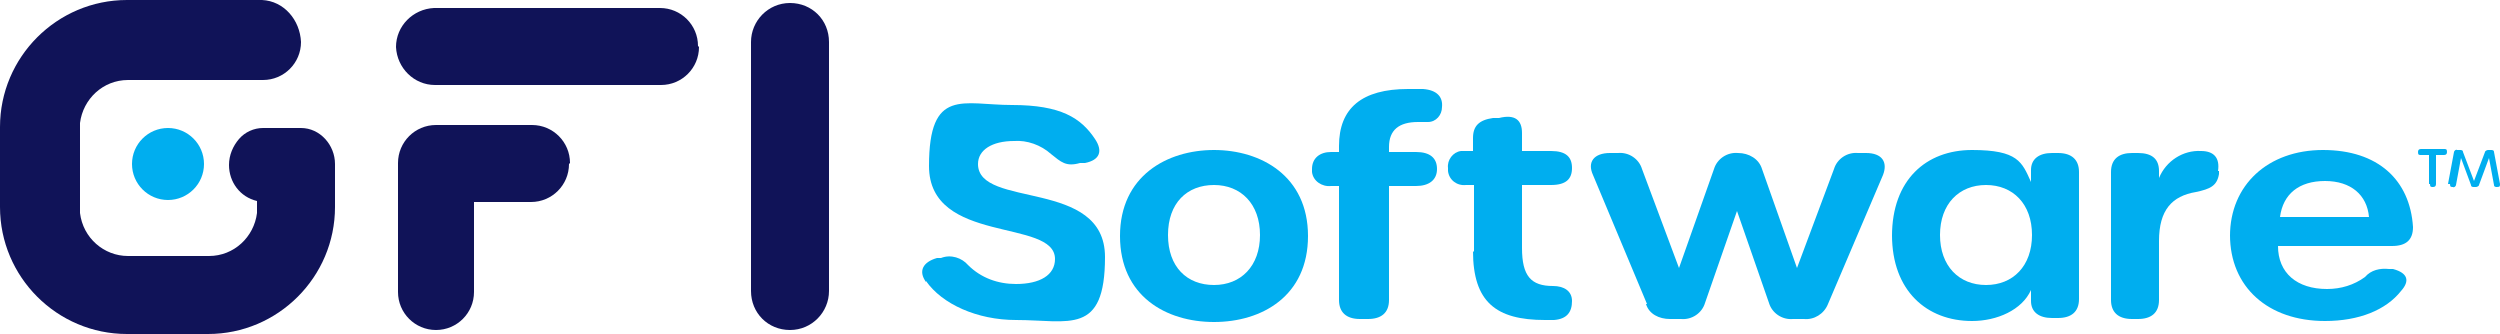 <?xml version="1.0" encoding="UTF-8"?>
<svg xmlns="http://www.w3.org/2000/svg" id="Layer_1" data-name="Layer 1" version="1.1" viewBox="0 0 250 33.4">
  <defs>
    <style>
      .cls-1 {
        fill: #00aeef;
      }

      .cls-1, .cls-2 {
        stroke-width: 0px;
      }

      .cls-2 {
        fill: #101358;
      }
    </style>
  </defs>
  <circle class="cls-1" cx="16.8" cy="16.4" r="3.6"></circle>
  <path class="cls-2" d="M33.5,16.6c0,0,0-.1,0-.2,0-1.9-1.5-3.6-3.4-3.6h-.5s0,0,0,0h0s0,0,0,0h-3.3c-.9,0-1.8.4-2.4,1.1-.6.7-1,1.6-1,2.6,0,1.7,1.1,3.2,2.8,3.6v1.2h0c-.3,2.4-2.3,4.3-4.8,4.3h-8.1c-2.4,0-4.5-1.8-4.8-4.3h0v-9h0c.3-2.4,2.3-4.3,4.8-4.3h3.8c0,0,.2,0,.3,0h9.4c2.1,0,3.8-1.7,3.8-3.8h0C30,2,28.4.1,26.2,0h-13.5C5.7,0,0,5.7,0,12.7c0,0,0,0,0,0v8c0,7,5.7,12.7,12.7,12.7,0,0,0,0,0,0h8.1c7,0,12.7-5.7,12.7-12.7,0,0,0,0,0,0,0,0,0-1.8,0-4,0,0,0,0,0-.1Z"></path>
  <path class="cls-2" d="M69.9,4.7c0,2.1-1.7,3.8-3.8,3.8h-22.6c-2.1,0-3.8-1.7-3.9-3.8,0-2.1,1.7-3.8,3.8-3.9,0,0,0,0,0,0h22.6c2.1,0,3.8,1.7,3.8,3.8h0Z"></path>
  <path class="cls-2" d="M56.9,16.4c0,2.1-1.7,3.8-3.8,3.8h-5.7v9c0,2.1-1.7,3.8-3.8,3.8-2.1,0-3.8-1.7-3.8-3.8h0v-12.9c0-2.1,1.7-3.8,3.8-3.8h9.6c2.1,0,3.8,1.7,3.8,3.8Z"></path>
  <path class="cls-1" d="M92.6,28.2c-.8-1.1-.3-2,1.1-2.4h.4c1-.4,2.1,0,2.7.7,1.3,1.3,3,1.9,4.8,1.9,2.4,0,3.9-.9,3.9-2.5,0-4.1-12.6-1.4-12.6-9.3s3.4-6.1,8.3-6.1,6.9,1.3,8.3,3.4c.8,1.2.5,2.1-1,2.4h-.5c-1.4.4-1.9-.1-2.9-.9-1-.9-2.4-1.4-3.7-1.3-2.2,0-3.6.9-3.6,2.3,0,4.5,12.7,1.4,12.7,9.3s-3.6,6.3-8.9,6.3c-3.9,0-7.4-1.6-9-3.9Z"></path>
  <path class="cls-1" d="M112,23.6c0-6,4.7-8.6,9.4-8.6s9.4,2.6,9.4,8.6-4.6,8.6-9.4,8.6-9.4-2.6-9.4-8.6ZM126,23.5c0-3.1-1.9-5-4.6-5s-4.6,1.8-4.6,5,1.9,5,4.6,5,4.6-1.9,4.6-5h0Z"></path>
  <path class="cls-1" d="M136,31.9c-1.4,0-2.1-.7-2.1-1.9v-11.4h-.8c-.9.1-1.8-.5-1.9-1.4,0,0,0-.2,0-.3,0-1.1.8-1.7,1.9-1.7h.8v-.6c0-3.8,2.3-5.7,6.9-5.7s1,0,1.5,0c1.4.1,2,.8,1.9,1.8,0,.8-.6,1.5-1.4,1.5,0,0-.2,0-.3,0-.3,0-.5,0-.7,0-1.9,0-2.9.8-2.9,2.5v.5h2.7c1.4,0,2.1.6,2.1,1.7s-.8,1.7-2.1,1.7h-2.7v11.4c0,1.3-.8,1.9-2.1,1.9h-.6Z"></path>
  <path class="cls-1" d="M147.4,25.2v-6.7h-.8c-.9.1-1.7-.5-1.8-1.4,0-.1,0-.2,0-.3-.1-.8.5-1.6,1.3-1.7.1,0,.2,0,.3,0h.9v-1.3c0-1.2.6-1.8,2-2h.6c1.6-.4,2.3.2,2.3,1.5v1.8h2.9c1.5,0,2.1.6,2.1,1.7s-.6,1.7-2.1,1.7h-2.9v6.3c0,2.8.9,3.8,3.1,3.8,1.1,0,1.9.5,1.9,1.5,0,1.1-.5,1.8-1.8,1.9-.3,0-.6,0-.9,0-4.9,0-7.2-1.8-7.2-6.9Z"></path>
  <path class="cls-1" d="M164.7,30.4l-5.4-12.9c-.6-1.3.1-2.2,1.7-2.2h.8c1.1-.1,2.1.6,2.4,1.6l3.7,9.9,3.5-9.9c.3-1,1.3-1.7,2.4-1.6h0c1.1,0,2.1.6,2.4,1.6l3.5,9.9,3.7-9.9c.3-1,1.3-1.7,2.4-1.6h.8c1.6,0,2.2.9,1.7,2.2l-5.5,12.9c-.4,1-1.4,1.6-2.4,1.5h-1.1c-1.1.1-2.1-.6-2.4-1.6l-3.2-9.2-3.2,9.2c-.3,1-1.3,1.7-2.4,1.6h-1.1c-1.1,0-2.1-.5-2.4-1.5Z"></path>
  <path class="cls-1" d="M189.2,23.6c0-5.6,3.4-8.6,8-8.6s5,1.2,5.9,3.2v-1.2c0-1.1.8-1.7,2.1-1.7h.6c1.4,0,2.1.7,2.1,1.9v12.7c0,1.3-.8,1.9-2.1,1.9h-.6c-1.3,0-2.1-.6-2.1-1.7v-1.1c-.9,2-3.4,3.1-5.9,3.1-4.5,0-8-3-8-8.6ZM203.2,23.5c0-3.1-1.9-5-4.6-5s-4.6,1.9-4.6,5,1.9,5,4.6,5,4.6-1.9,4.6-5Z"></path>
  <path class="cls-1" d="M221.9,17.1v.3c-.2,1.2-.9,1.5-2.3,1.8-2.4.4-3.7,1.8-3.7,4.9v5.9c0,1.3-.8,1.9-2.1,1.9h-.6c-1.4,0-2.1-.7-2.1-1.9v-12.8c0-1.3.8-1.9,2.1-1.9h.6c1.4,0,2.1.6,2.1,1.8v.7c.7-1.7,2.4-2.8,4.2-2.7,1.3,0,1.9.7,1.7,2Z"></path>
  <path class="cls-1" d="M223,23.6c0-5.1,3.8-8.6,9.3-8.6s8.7,3,9,7.7c0,1.3-.7,1.9-2.1,1.9h-11.4c0,2.7,1.9,4.3,4.9,4.3,1.4,0,2.7-.4,3.8-1.2.6-.7,1.5-.9,2.4-.8h.4c1.5.4,1.7,1.2.8,2.2-1.5,1.9-4.2,3-7.6,3-5.7,0-9.5-3.4-9.5-8.6ZM236.9,21.7c-.2-2.2-1.8-3.6-4.4-3.6s-4.2,1.3-4.5,3.6h9Z"></path>
  <path class="cls-1" d="M242.9,18.4v-2.9h-.8c-.2,0-.3,0-.3-.3h0c0-.2.1-.3.3-.3h2.3c.2,0,.3,0,.3.3h0c0,.2-.1.3-.3.3h-.8v2.9c0,.2-.1.3-.3.3h0c-.2,0-.3,0-.3-.3Z"></path>
  <path class="cls-1" d="M244.8,18.4l.6-3.2c0-.1.2-.3.3-.2,0,0,0,0,0,0h.3c.1,0,.3,0,.3.2l1.1,2.9,1.1-2.9c0-.1.2-.2.3-.2h.3c.1,0,.3,0,.3.2,0,0,0,0,0,0l.6,3.2c0,.2,0,.3-.3.3h0c-.1,0-.3,0-.3-.2l-.5-2.7-1,2.7c0,.1-.2.2-.3.2h-.2c-.1,0-.3,0-.3-.2l-1-2.7-.5,2.7c0,.1-.2.3-.3.2h0c-.2,0-.3,0-.3-.3Z"></path>
  <path class="cls-2" d="M82.9,4.2v24.9c0,2.1-1.7,3.9-3.9,3.9s-3.9-1.7-3.9-3.9V4.2c0-2.1,1.7-3.9,3.9-3.9s3.9,1.7,3.9,3.9Z"></path>
</svg>
